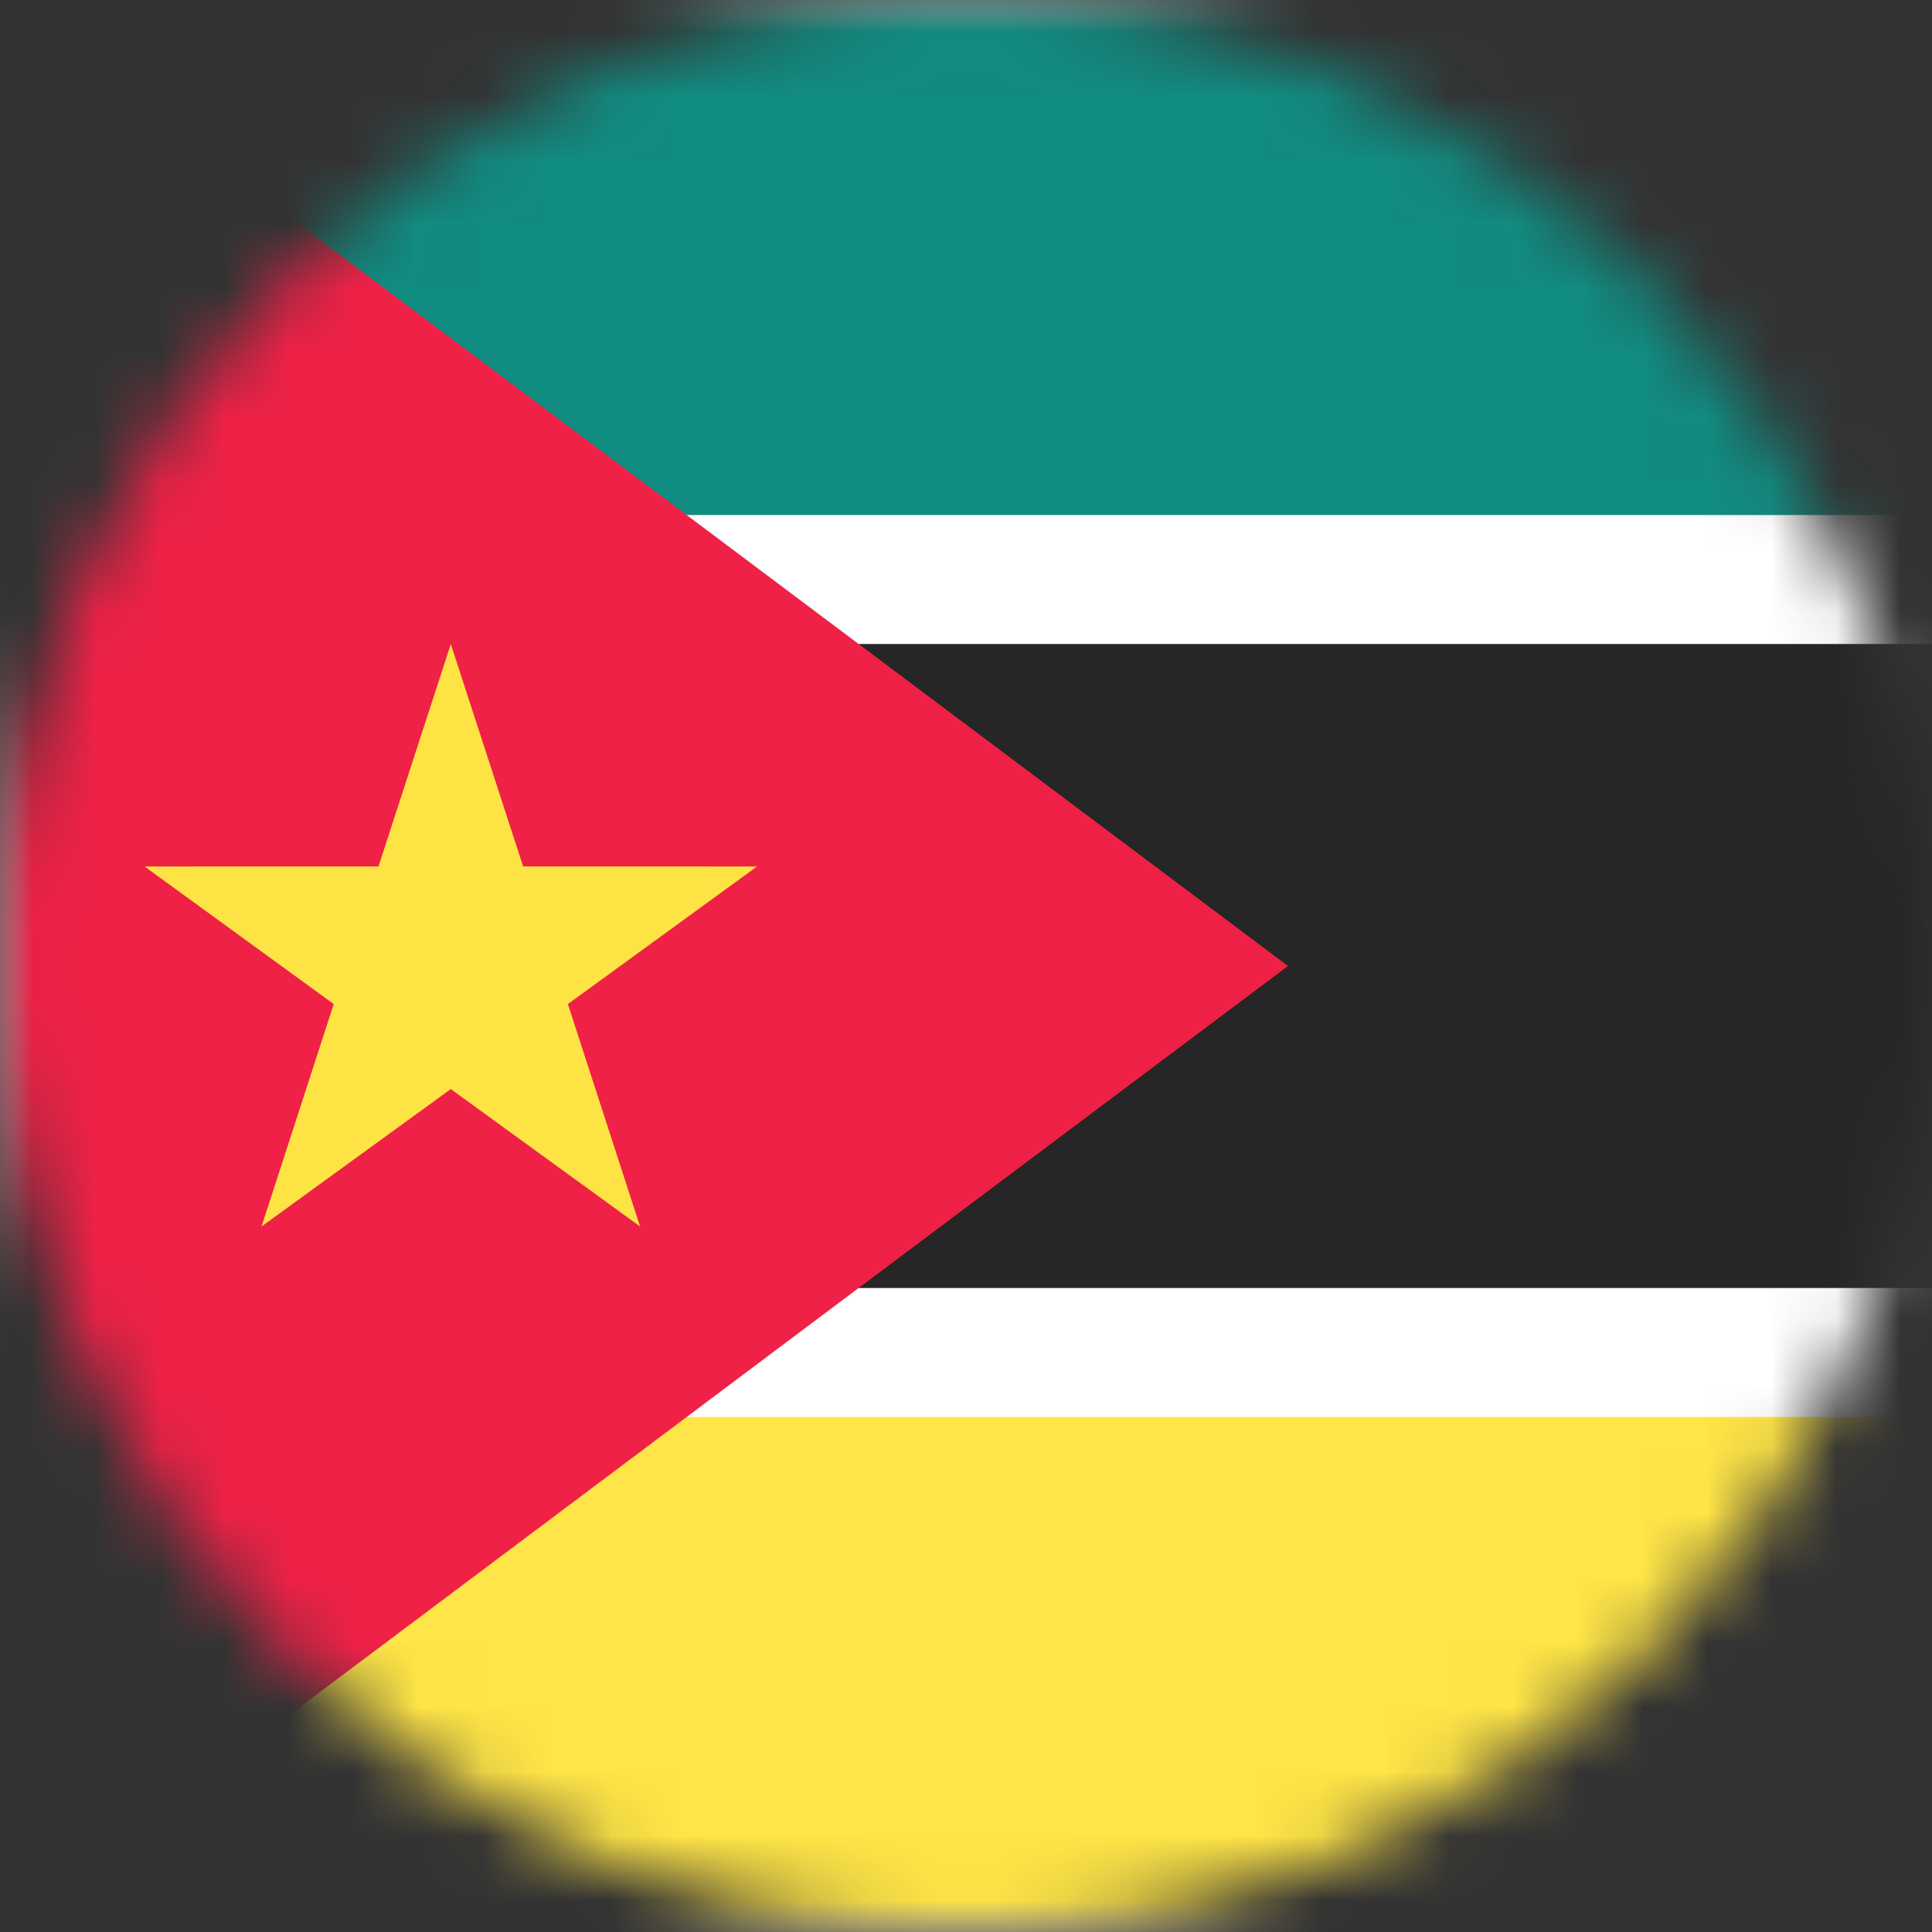 <svg width="30" height="30" viewBox="0 0 30 30" fill="none" xmlns="http://www.w3.org/2000/svg">
<rect x="0" y="0" width="30" height="30" fill="#333333" stroke="none"/>
<mask id="mask0_245_8489" style="mask-type:alpha" maskUnits="userSpaceOnUse" x="0" y="0" width="30" height="30">
<circle cx="15" cy="15" r="15" fill="#D9D9D9"/>
</mask>
<g mask="url(#mask0_245_8489)">
<rect width="42" height="30" rx="2" fill="white"/>
<mask id="mask1_245_8489" style="mask-type:luminance" maskUnits="userSpaceOnUse" x="0" y="0" width="42" height="30">
<rect width="42" height="30" rx="2" fill="white"/>
</mask>
<g mask="url(#mask1_245_8489)">
<path fill-rule="evenodd" clip-rule="evenodd" d="M0 30H42V22H0V30Z" fill="#FFE547"/>
<path fill-rule="evenodd" clip-rule="evenodd" d="M0 8H42V0H0V8Z" fill="#118C81"/>
<path fill-rule="evenodd" clip-rule="evenodd" d="M0 22H42V8H0V22Z" fill="white"/>
<path fill-rule="evenodd" clip-rule="evenodd" d="M0 20H42V10H0V20Z" fill="#262626"/>
<path fill-rule="evenodd" clip-rule="evenodd" d="M0 0L20 15L0 30V0Z" fill="#EF2147"/>
<path fill-rule="evenodd" clip-rule="evenodd" d="M7 16.911L4.061 19.045L5.182 15.591L2.245 13.455L5.877 13.454L7 10L8.123 13.454L11.755 13.455L8.818 15.591L9.939 19.045L7 16.911Z" fill="#FDE444"/>
</g>
</g>
</svg>
